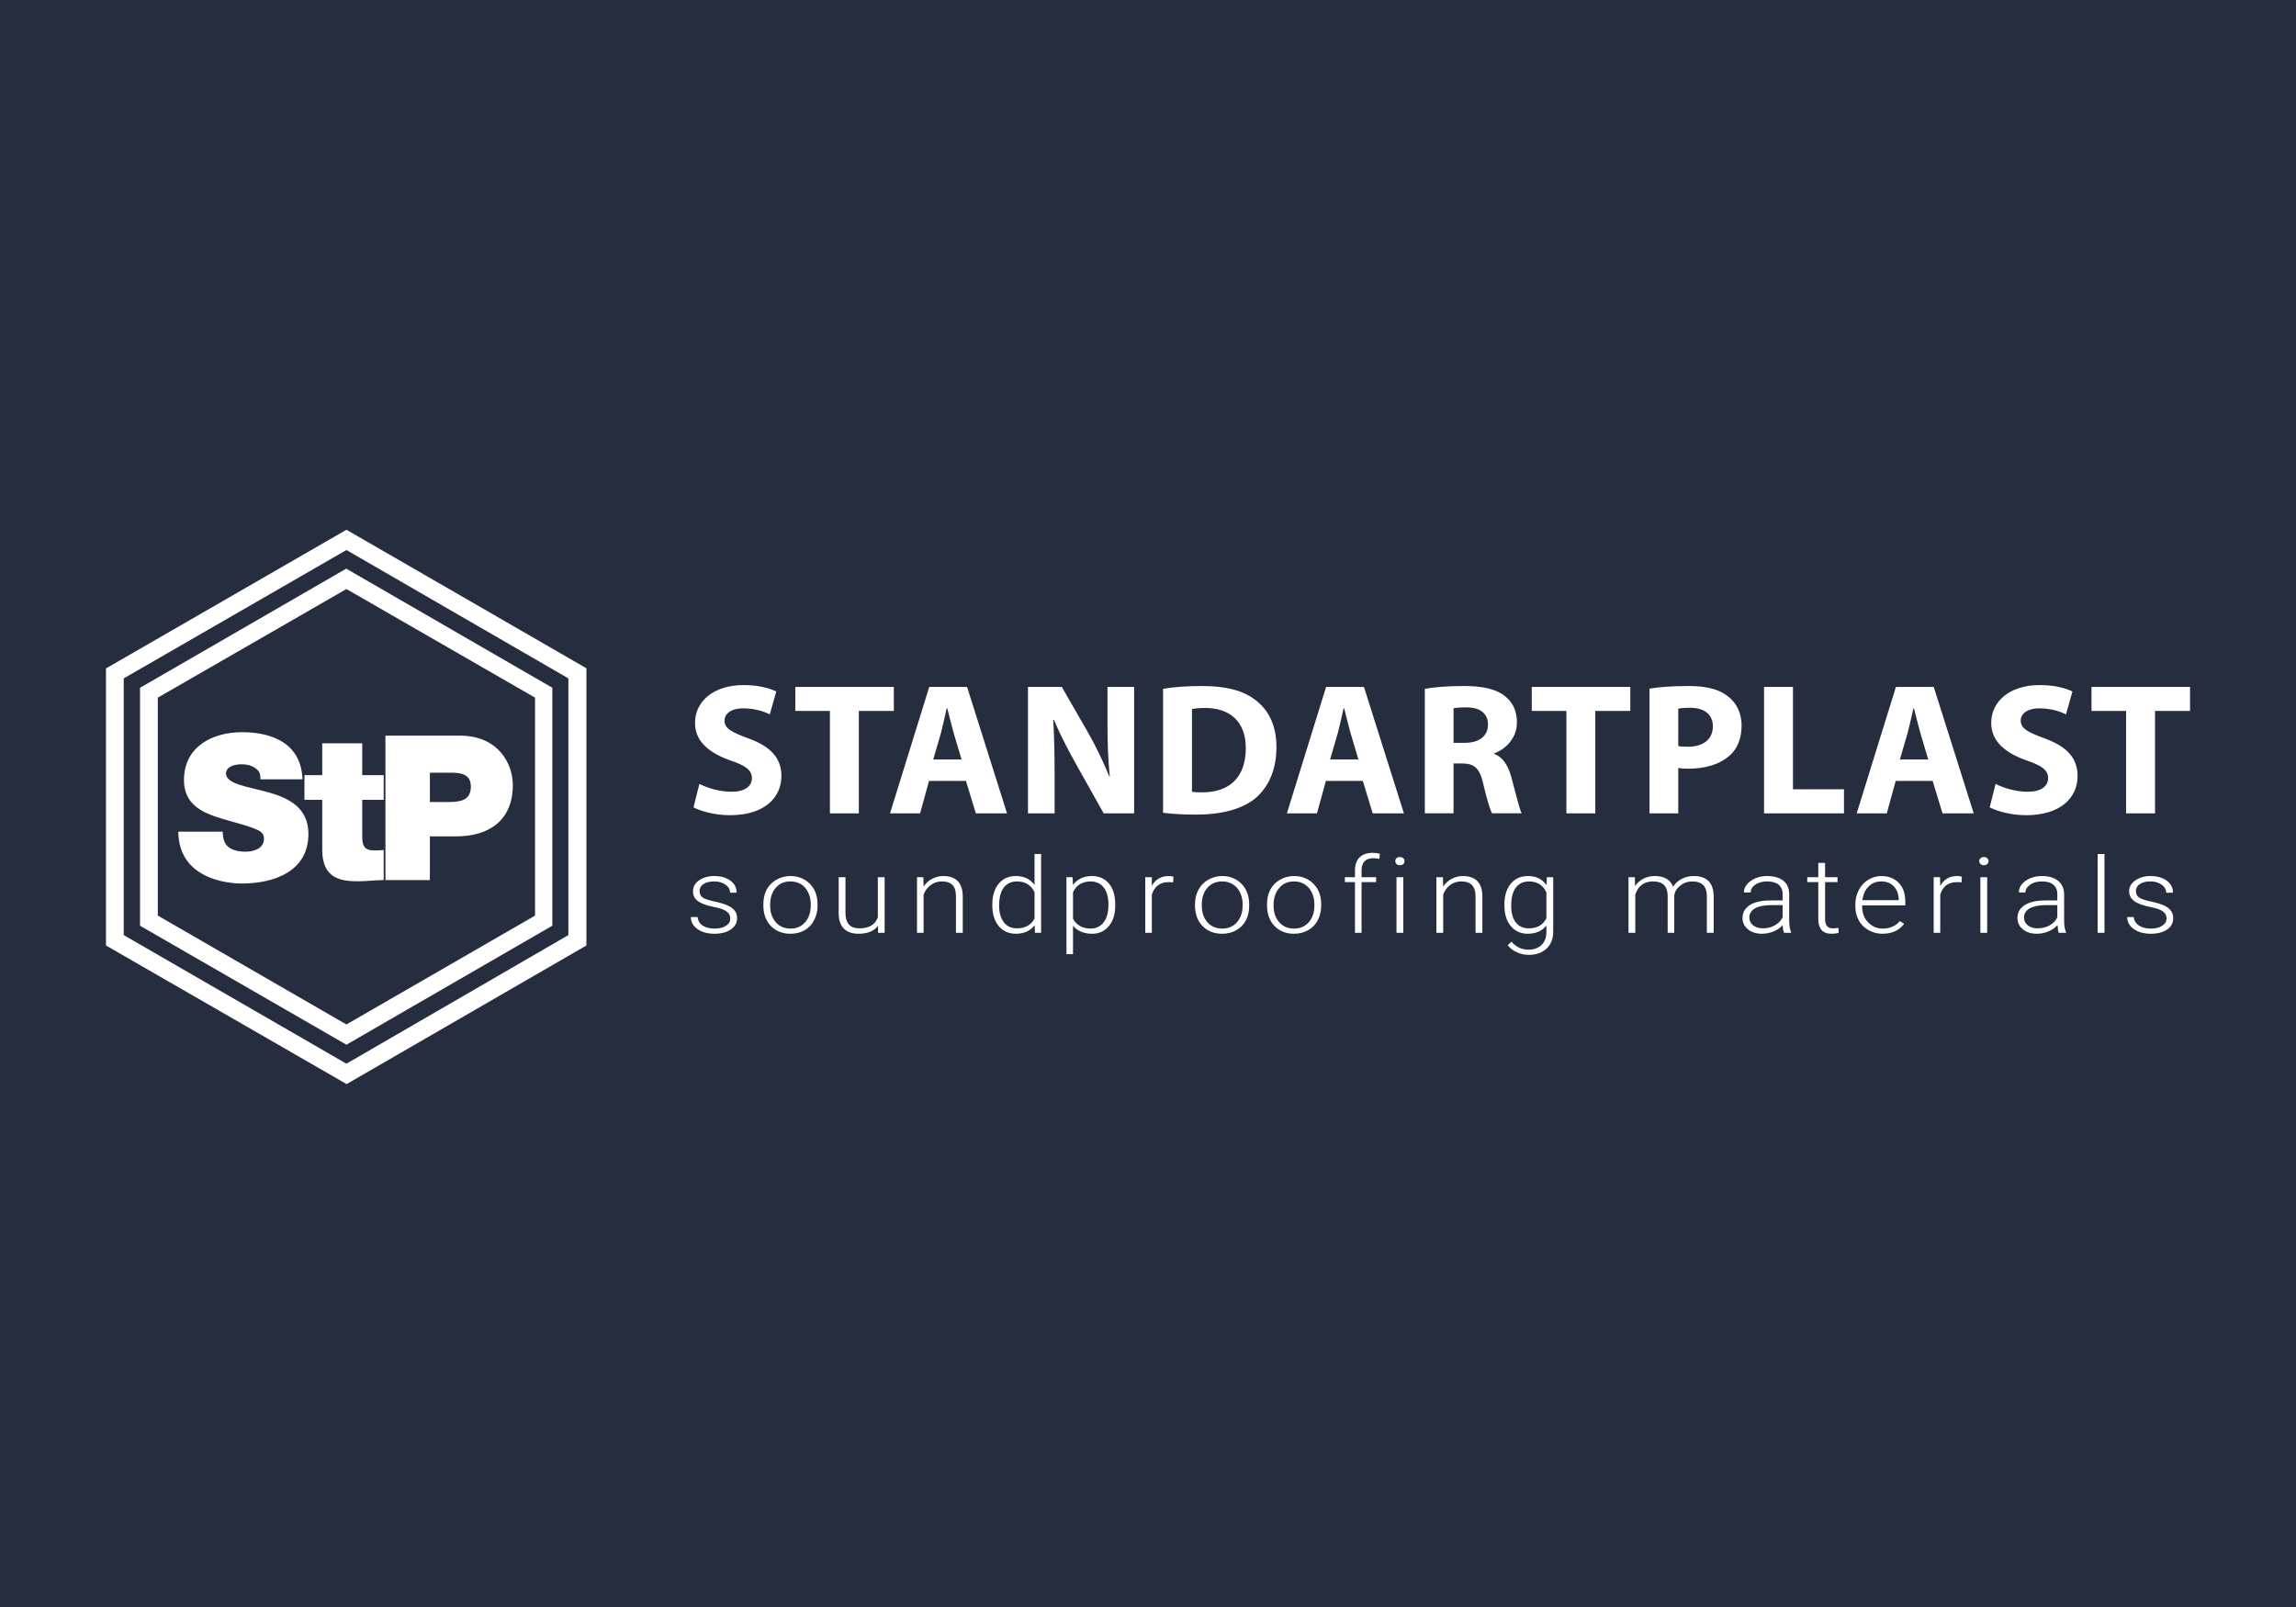 <svg viewBox="0 0 260 182" fill="none" xmlns="http://www.w3.org/2000/svg">
<rect width="260" height="182" fill="#252D3E"></rect>
<path d="M39.23 60L12.084 75.656L12 75.684V107.079L39.174 122.735L39.23 122.791L66.404 107.079V75.684L39.286 60.028L39.23 60ZM39.23 62.292L64.363 76.83V105.905L39.23 120.47L14.013 105.905V76.83L39.23 62.292ZM39.23 64.389L15.914 77.864L15.858 77.892V104.842L39.23 118.318L62.49 104.87L62.546 104.843V77.892L39.286 64.445L39.23 64.389ZM39.23 66.71L60.589 79.01V103.696L39.23 116.025L17.871 103.696V79.01L39.23 66.71ZM27.404 82.924C24.039 82.924 20.834 84.569 20.834 88.348C20.834 91.647 23.782 92.338 26.37 93.073C29.189 93.872 29.892 94.127 29.892 94.974C29.892 96.187 28.619 96.456 27.796 96.456C26.856 96.456 25.757 96.238 25.391 95.253C25.277 94.956 25.224 94.604 25.224 94.191H20.191C20.239 99.416 25.522 100.062 27.376 100.062C31.019 100.062 34.924 98.703 34.924 94.443C34.924 91.442 32.653 90.36 30.34 89.718C28.026 89.076 25.68 88.817 25.587 87.649C25.587 86.731 26.715 86.559 27.404 86.559C27.907 86.559 28.472 86.681 28.886 86.978C29.297 87.252 29.565 87.646 29.473 88.264H34.254C34.116 84.28 30.957 82.924 27.404 82.924ZM43.647 83.316V99.671H48.679V94.722H51.67C55.424 94.722 58.072 92.871 58.072 88.907C58.072 86.57 56.506 83.316 52.062 83.316H43.647ZM36.49 84.183V87.789H34.477V90.585H36.49V96.26C36.49 99.513 38.621 99.81 40.544 99.81C41.507 99.81 42.534 99.671 43.451 99.671V96.26C43.107 96.305 42.759 96.316 42.417 96.316C41.272 96.316 41.019 95.823 41.019 94.722V90.585H43.451V87.789H41.019V84.183L36.49 84.183ZM48.679 87.509H50.916C52.153 87.509 53.32 87.614 53.32 89.103C53.32 90.752 51.943 90.836 50.636 90.836H48.679V87.509Z" fill="white"></path>
<path d="M90.059 77.8V80.519H93.98V92.113H97.254V80.519H101.219V77.8H90.059ZM106.561 82.982C106.777 82.154 107.013 81.072 107.208 80.222H107.272C107.488 81.049 107.747 82.132 107.983 82.982L108.888 86.018H105.678L106.561 82.982V82.982ZM105.226 77.8L100.787 92.113H104.192L105.204 88.439H109.385L110.504 92.113H114.036L109.513 77.8H105.226V77.8ZM125.412 77.8V81.962C125.412 84.128 125.478 86.06 125.672 87.951H125.628C124.96 86.336 124.12 84.552 123.258 83.045L120.242 77.8H116.408V92.113H119.424V87.802C119.424 85.466 119.38 83.45 119.272 81.537H119.358C120.048 83.215 121.018 85.041 121.879 86.591L124.981 92.113H128.429V77.8H125.412ZM151.503 82.982C151.718 82.154 151.956 81.072 152.149 80.222H152.214C152.429 81.049 152.688 82.132 152.925 82.982L153.83 86.018H150.619L151.503 82.982V82.982ZM150.167 77.8L145.729 92.113H149.133L150.146 88.439H154.325L155.446 92.113H158.979L154.455 77.8H150.167V77.8ZM173.457 77.8V80.519H177.378V92.113H180.652V80.519H184.617V77.8H173.457ZM199.761 77.8V92.113H208.811V89.395H203.036V77.8H199.761ZM216.027 82.982C216.244 82.154 216.481 81.072 216.675 80.222H216.739C216.955 81.049 217.213 82.132 217.45 82.982L218.355 86.018H215.144L216.027 82.982ZM214.692 77.8L210.256 92.113H213.659L214.672 88.439H218.851L219.971 92.113H223.504L218.98 77.8H214.692V77.8ZM236.841 77.8V80.519H240.761V92.113H244.036V80.519H248V77.8H236.841ZM136.12 89.734C135.733 89.734 135.258 89.734 134.978 89.67V80.306C135.258 80.243 135.754 80.179 136.465 80.179C139.309 80.179 141.075 81.75 141.075 84.724C141.075 88.119 139.141 89.734 136.179 89.735C136.159 89.735 136.14 89.735 136.12 89.734M131.704 78.012V92.047C132.501 92.153 133.729 92.259 135.431 92.259C138.275 92.259 140.624 91.665 142.153 90.413C143.532 89.245 144.545 87.355 144.545 84.617C144.545 82.069 143.596 80.327 142.089 79.223C140.71 78.203 138.9 77.695 136.12 77.695C134.483 77.695 132.911 77.8 131.704 78.012M164.601 80.218C164.839 80.158 165.291 80.116 166.089 80.116C167.597 80.116 168.502 80.791 168.502 82.079C168.502 83.325 167.532 84.128 165.894 84.128H164.601V80.218V80.218ZM161.348 78.012V92.112H164.601V86.463H165.571C166.929 86.485 167.553 86.953 167.962 88.764C168.371 90.534 168.737 91.683 168.954 92.112H172.315C172.035 91.556 171.604 89.681 171.151 88.038C170.785 86.718 170.225 85.784 169.212 85.38V85.316C170.462 84.87 171.777 83.621 171.777 81.825C171.777 80.514 171.302 79.52 170.419 78.841C169.384 78.012 167.875 77.694 165.723 77.694C163.956 77.695 162.405 77.821 161.348 78.012M190.046 84.489V80.264C190.283 80.2 190.736 80.158 191.383 80.158C193.04 80.158 193.967 80.944 193.967 82.26C193.967 83.705 192.89 84.575 191.145 84.575C190.65 84.574 190.326 84.552 190.046 84.489M186.793 77.991V92.113H190.046V86.974C190.348 87.036 190.736 87.059 191.165 87.059C193.105 87.059 194.764 86.572 195.884 85.551C196.769 84.766 197.22 83.576 197.22 82.154C197.22 80.752 196.617 79.564 195.67 78.863C194.701 78.077 193.257 77.695 191.231 77.695C189.228 77.695 187.805 77.821 186.793 77.991M78.704 81.878C78.704 83.959 80.299 85.275 82.712 86.123C84.458 86.718 85.146 87.229 85.146 88.12C85.146 89.054 84.349 89.669 82.841 89.669C81.441 89.669 80.062 89.224 79.201 88.778L78.533 91.433C79.351 91.878 80.988 92.325 82.648 92.325C86.633 92.325 88.486 90.286 88.486 87.887C88.486 85.869 87.301 84.552 84.737 83.619C82.841 82.918 82.044 82.514 82.044 81.601C82.044 80.879 82.734 80.223 84.155 80.223C85.556 80.223 86.611 80.625 87.171 80.902L87.905 78.312C87.042 77.91 85.858 77.589 84.198 77.589C80.795 77.588 78.704 79.435 78.704 81.878M225.486 81.878C225.486 83.959 227.082 85.275 229.494 86.123C231.24 86.718 231.928 87.229 231.928 88.12C231.928 89.054 231.131 89.669 229.623 89.669C228.223 89.669 226.844 89.224 225.982 88.778L225.314 91.433C226.133 91.878 227.77 92.325 229.429 92.325C233.415 92.325 235.266 90.286 235.266 87.887C235.266 85.869 234.081 84.552 231.519 83.619C229.622 82.918 228.825 82.514 228.825 81.601C228.825 80.879 229.515 80.223 230.936 80.223C232.337 80.223 233.392 80.625 233.953 80.902L234.684 78.312C233.823 77.91 232.639 77.589 230.979 77.589C227.576 77.588 225.486 79.435 225.486 81.878" fill="white"></path>
<path d="M155.457 96.585C154.818 96.585 154.327 96.745 153.97 97.09C153.612 97.435 153.438 97.935 153.438 98.578V99.348H152.296V99.906H153.438V105.644H154.182V99.906H155.829V99.348H154.182V98.578C154.182 98.14 154.295 97.78 154.528 97.542C154.76 97.303 155.091 97.196 155.51 97.196C155.76 97.197 155.989 97.23 156.201 97.276L156.254 96.692C156.004 96.626 155.745 96.585 155.457 96.585ZM117.152 96.718V100.225C116.665 99.555 115.954 99.215 115.027 99.215C114.21 99.215 113.564 99.513 113.087 100.092C112.611 100.671 112.37 101.453 112.37 102.43V102.509C112.37 103.501 112.603 104.29 113.087 104.873C113.572 105.456 114.235 105.75 115.027 105.75C115.971 105.75 116.665 105.429 117.152 104.794L117.205 105.644H117.896V96.718L117.152 96.718ZM237.541 96.718V105.644H238.311V96.718H237.541ZM158.512 97.064C158.351 97.064 158.233 97.105 158.14 97.196C158.047 97.287 158.007 97.383 158.007 97.515C158.007 97.647 158.047 97.771 158.14 97.861C158.233 97.95 158.351 97.993 158.512 97.993C158.673 97.993 158.815 97.95 158.911 97.861C159.006 97.771 159.043 97.647 159.043 97.515C159.043 97.383 159.006 97.287 158.911 97.196C158.815 97.105 158.673 97.064 158.512 97.064ZM224.657 97.064C224.496 97.064 224.378 97.105 224.285 97.196C224.192 97.287 224.126 97.383 224.126 97.515C224.126 97.647 224.192 97.771 224.285 97.861C224.378 97.95 224.496 97.993 224.657 97.993C224.818 97.993 224.934 97.95 225.029 97.861C225.124 97.771 225.188 97.647 225.188 97.515C225.188 97.383 225.124 97.287 225.029 97.196C224.934 97.105 224.818 97.064 224.657 97.064ZM205.903 97.728V99.348H204.654V99.906H205.903V104.103C205.903 104.642 206.038 105.048 206.275 105.325C206.512 105.602 206.87 105.75 207.39 105.75C207.733 105.75 208.015 105.71 208.214 105.644L208.187 105.086C207.904 105.125 207.703 105.139 207.576 105.139C207.254 105.139 207.023 105.044 206.886 104.873C206.748 104.703 206.673 104.452 206.673 104.103V99.906H208.081V99.348H206.673V97.728H205.903ZM80.892 99.215C80.185 99.215 79.591 99.397 79.138 99.72C78.686 100.043 78.474 100.446 78.474 100.942C78.474 101.256 78.55 101.518 78.713 101.739C78.876 101.96 79.121 102.144 79.457 102.297C79.794 102.45 80.255 102.604 80.865 102.722C81.475 102.84 81.944 102.991 82.246 103.2C82.549 103.409 82.698 103.679 82.698 104.023C82.698 104.349 82.546 104.634 82.22 104.847C81.894 105.06 81.447 105.166 80.918 105.166C80.351 105.166 79.909 105.047 79.564 104.82C79.219 104.594 79.035 104.271 79.006 103.864H78.235C78.235 104.406 78.482 104.864 78.979 105.219C79.477 105.573 80.118 105.75 80.918 105.75C81.672 105.75 82.283 105.59 82.751 105.272C83.219 104.954 83.468 104.528 83.468 103.997C83.468 103.671 83.39 103.402 83.229 103.173C83.069 102.945 82.818 102.752 82.486 102.589C82.153 102.426 81.638 102.254 80.971 102.111C80.305 101.967 79.842 101.832 79.59 101.659C79.338 101.487 79.218 101.229 79.218 100.915C79.218 100.59 79.367 100.322 79.67 100.118C79.972 99.915 80.392 99.826 80.892 99.826C81.404 99.826 81.83 99.954 82.167 100.198C82.503 100.442 82.671 100.733 82.671 101.101H83.415C83.415 100.543 83.188 100.093 82.725 99.746C82.261 99.4 81.658 99.215 80.892 99.215ZM89.499 99.215C88.906 99.215 88.372 99.371 87.905 99.64C87.437 99.909 87.072 100.272 86.816 100.756C86.559 101.24 86.444 101.799 86.444 102.403V102.536C86.444 103.504 86.724 104.287 87.294 104.873C87.863 105.46 88.615 105.75 89.525 105.75C90.122 105.75 90.653 105.615 91.119 105.352C91.585 105.088 91.925 104.722 92.181 104.236C92.438 103.75 92.58 103.197 92.58 102.589V102.43C92.58 101.461 92.297 100.705 91.73 100.118C91.163 99.532 90.413 99.215 89.499 99.215ZM106.818 99.215C106.353 99.215 105.928 99.331 105.543 99.534C105.158 99.737 104.845 100.023 104.587 100.411L104.56 99.348H103.843V105.644H104.587V101.314C104.761 100.857 105.049 100.494 105.41 100.225C105.772 99.956 106.189 99.826 106.659 99.826C107.222 99.826 107.625 99.976 107.881 100.251C108.137 100.526 108.249 100.938 108.253 101.5V105.644H109.023V101.5C109.019 100.74 108.825 100.179 108.465 99.8C108.106 99.42 107.555 99.215 106.818 99.215ZM123.66 99.215C122.72 99.215 122.004 99.555 121.508 100.225L121.455 99.348H120.765V108.061H121.508V104.847C122.008 105.451 122.747 105.75 123.687 105.75C124.482 105.75 125.098 105.449 125.573 104.873C126.047 104.298 126.29 103.542 126.29 102.562V102.456C126.29 101.445 126.067 100.661 125.599 100.092C125.131 99.522 124.481 99.215 123.66 99.215ZM132.373 99.215C131.484 99.215 130.836 99.587 130.434 100.331V99.348H129.69V105.644H130.434V101.314C130.574 100.853 130.823 100.493 131.151 100.251C131.479 100.009 131.872 99.906 132.346 99.906C132.529 99.906 132.69 99.905 132.851 99.932L132.878 99.295C132.755 99.245 132.585 99.215 132.373 99.215ZM138.403 99.215C137.81 99.215 137.277 99.371 136.809 99.64C136.341 99.909 135.976 100.272 135.72 100.756C135.464 101.24 135.322 101.799 135.322 102.403V102.536C135.322 103.504 135.602 104.287 136.172 104.873C136.741 105.46 137.493 105.75 138.403 105.75C139 105.75 139.531 105.615 139.997 105.352C140.463 105.088 140.83 104.722 141.086 104.236C141.342 103.75 141.458 103.197 141.458 102.589V102.43C141.458 101.461 141.175 100.705 140.608 100.118C140.041 99.532 139.318 99.215 138.403 99.215ZM146.532 99.215C145.939 99.215 145.406 99.371 144.938 99.64C144.47 99.909 144.105 100.272 143.849 100.756C143.593 101.24 143.477 101.799 143.477 102.403V102.536C143.477 103.504 143.758 104.287 144.327 104.873C144.896 105.46 145.622 105.75 146.532 105.75C147.129 105.75 147.66 105.615 148.126 105.352C148.591 105.088 148.959 104.722 149.215 104.236C149.471 103.75 149.613 103.197 149.613 102.589V102.43C149.613 101.461 149.33 100.705 148.763 100.118C148.196 99.532 147.446 99.215 146.532 99.215ZM165.658 99.215C165.192 99.215 164.768 99.331 164.383 99.534C163.998 99.737 163.685 100.023 163.427 100.411L163.4 99.348H162.656V105.644H163.427V101.314C163.6 100.857 163.862 100.494 164.224 100.225C164.586 99.956 165.002 99.826 165.472 99.826C166.035 99.826 166.438 99.976 166.694 100.251C166.95 100.526 167.088 100.938 167.092 101.5V105.644H167.863V101.5C167.859 100.74 167.665 100.179 167.305 99.8C166.945 99.42 166.395 99.215 165.658 99.215ZM173.016 99.215C172.199 99.215 171.553 99.517 171.077 100.092C170.601 100.667 170.36 101.446 170.36 102.43V102.536C170.36 103.524 170.594 104.292 171.077 104.873C171.56 105.455 172.194 105.75 172.99 105.75C173.921 105.75 174.628 105.44 175.115 104.82V105.617C175.102 106.225 174.913 106.682 174.557 107.025C174.201 107.368 173.704 107.556 173.069 107.556C172.329 107.556 171.694 107.258 171.157 106.653L170.732 107.052C170.981 107.377 171.334 107.653 171.768 107.849C172.202 108.044 172.644 108.141 173.123 108.141C173.969 108.141 174.646 107.896 175.141 107.424C175.637 106.951 175.885 106.321 175.885 105.511V99.348H175.168L175.141 100.251C174.655 99.57 173.952 99.215 173.016 99.215ZM187.387 99.215C186.922 99.215 186.493 99.318 186.112 99.507C185.731 99.697 185.41 99.978 185.156 100.358L185.13 99.348H184.412V105.644H185.183V101.314C185.348 100.822 185.584 100.448 185.926 100.198C186.269 99.948 186.697 99.826 187.175 99.826C187.742 99.826 188.15 99.959 188.423 100.225C188.697 100.49 188.844 100.908 188.848 101.447V105.644H189.592V101.473C189.635 101.02 189.853 100.647 190.23 100.331C190.607 100.015 191.065 99.835 191.611 99.826C192.2 99.826 192.626 99.98 192.886 100.251C193.147 100.522 193.28 100.938 193.285 101.5V105.644H194.055V101.447C194.025 99.975 193.27 99.215 191.797 99.215C191.302 99.215 190.853 99.323 190.442 99.534C190.032 99.745 189.705 100.046 189.459 100.437C189.167 99.624 188.471 99.215 187.387 99.215ZM200.112 99.215C199.371 99.215 198.76 99.407 198.252 99.773C197.744 100.139 197.482 100.575 197.482 101.075H198.252C198.252 100.726 198.41 100.446 198.757 100.198C199.104 99.95 199.556 99.826 200.085 99.826C200.665 99.826 201.111 99.941 201.413 100.198C201.716 100.456 201.865 100.811 201.865 101.261V101.978H200.484C199.489 101.978 198.703 102.153 198.146 102.509C197.589 102.866 197.322 103.358 197.322 103.97C197.322 104.485 197.525 104.908 197.933 105.245C198.342 105.582 198.867 105.75 199.527 105.75C199.989 105.75 200.443 105.657 200.855 105.484C201.268 105.312 201.598 105.085 201.865 104.767C201.886 105.155 201.948 105.446 202.024 105.644H202.821V105.564C202.682 105.262 202.609 104.818 202.609 104.209V101.234C202.596 100.607 202.387 100.097 201.945 99.747C201.502 99.396 200.878 99.215 200.112 99.215ZM213.048 99.215C212.515 99.215 212.018 99.363 211.561 99.64C211.104 99.917 210.754 100.298 210.498 100.783C210.242 101.267 210.1 101.825 210.1 102.43V102.669C210.1 103.254 210.236 103.792 210.498 104.262C210.761 104.733 211.142 105.088 211.614 105.352C212.086 105.615 212.597 105.75 213.181 105.75C214.244 105.75 215.066 105.374 215.625 104.634L215.147 104.316C214.893 104.614 214.608 104.818 214.297 104.953C213.986 105.089 213.614 105.166 213.208 105.166C212.53 105.166 211.981 104.923 211.534 104.448C211.088 103.974 210.87 103.381 210.87 102.669V102.536H215.758V102.137C215.758 101.235 215.53 100.533 215.041 100.012C214.552 99.491 213.882 99.215 213.048 99.215ZM221.655 99.215C220.766 99.215 220.118 99.587 219.716 100.331L219.689 99.348H218.972V105.644H219.716V101.314C219.856 100.853 220.079 100.493 220.407 100.251C220.735 100.009 221.155 99.906 221.629 99.906C221.811 99.906 221.973 99.905 222.133 99.932L222.16 99.295C222.037 99.245 221.867 99.215 221.655 99.215ZM231.245 99.215C230.504 99.215 229.867 99.407 229.359 99.773C228.851 100.139 228.615 100.575 228.615 101.075H229.359C229.359 100.726 229.543 100.446 229.89 100.198C230.237 99.95 230.689 99.826 231.218 99.826C231.798 99.826 232.217 99.941 232.52 100.198C232.823 100.456 232.972 100.811 232.972 101.261V101.978H231.617C230.622 101.978 229.836 102.153 229.279 102.509C228.722 102.866 228.456 103.358 228.456 103.97C228.456 104.485 228.658 104.908 229.067 105.245C229.475 105.582 230 105.75 230.661 105.75C231.122 105.75 231.549 105.657 231.962 105.484C232.375 105.312 232.731 105.085 232.998 104.767C233.019 105.155 233.055 105.446 233.131 105.644H233.954V105.564C233.815 105.262 233.742 104.818 233.742 104.209V101.234C233.729 100.607 233.494 100.097 233.051 99.747C232.609 99.396 232.011 99.215 231.245 99.215ZM243.518 99.215C242.811 99.215 242.244 99.397 241.791 99.72C241.338 100.043 241.1 100.446 241.1 100.942C241.1 101.256 241.203 101.518 241.366 101.739C241.529 101.96 241.773 102.144 242.11 102.297C242.446 102.45 242.908 102.604 243.518 102.722C244.127 102.84 244.596 102.991 244.899 103.2C245.202 103.409 245.35 103.679 245.35 104.023C245.35 104.349 245.172 104.634 244.846 104.847C244.52 105.06 244.1 105.166 243.571 105.166C243.003 105.166 242.561 105.047 242.216 104.82C241.871 104.594 241.661 104.271 241.632 103.864H240.888C240.888 104.406 241.134 104.864 241.632 105.219C242.129 105.573 242.771 105.75 243.571 105.75C244.324 105.75 244.936 105.59 245.404 105.272C245.871 104.954 246.094 104.528 246.094 103.997C246.094 103.671 246.016 103.402 245.855 103.173C245.694 102.945 245.47 102.752 245.138 102.589C244.806 102.426 244.291 102.254 243.624 102.111C242.957 101.967 242.494 101.832 242.242 101.659C241.991 101.487 241.871 101.229 241.871 100.915C241.871 100.59 242.019 100.322 242.322 100.118C242.625 99.915 243.018 99.826 243.518 99.826C244.03 99.826 244.456 99.954 244.793 100.198C245.129 100.442 245.297 100.733 245.297 101.101H246.068C246.068 100.543 245.841 100.093 245.377 99.746C244.914 99.4 244.284 99.215 243.518 99.215ZM94.971 99.348V103.439C94.979 104.202 95.174 104.776 95.555 105.166C95.936 105.555 96.496 105.75 97.229 105.75C98.232 105.75 98.976 105.455 99.433 104.847V105.644H100.177V99.348H99.407V103.891C99.115 104.723 98.409 105.139 97.308 105.139C96.25 105.139 95.741 104.556 95.741 103.359V99.348H94.971ZM158.14 99.348V105.644H158.911V99.348H158.14ZM224.259 99.348V105.644H225.029V99.348H224.259ZM89.499 99.826C89.951 99.826 90.369 99.926 90.72 100.145C91.072 100.364 91.323 100.676 91.517 101.075C91.712 101.474 91.81 101.923 91.81 102.403V102.536C91.81 103.326 91.597 103.966 91.172 104.448C90.747 104.931 90.211 105.166 89.525 105.166C88.835 105.166 88.277 104.931 87.852 104.448C87.426 103.966 87.214 103.34 87.214 102.589V102.456C87.214 101.67 87.424 101.03 87.852 100.543C88.279 100.057 88.821 99.826 89.499 99.826ZM115.159 99.826C116.087 99.826 116.758 100.231 117.152 101.048V104.023C116.758 104.779 116.095 105.139 115.159 105.139C114.52 105.139 114.023 104.911 113.672 104.448C113.321 103.985 113.141 103.364 113.141 102.562C113.141 101.667 113.316 100.976 113.672 100.517C114.027 100.058 114.52 99.826 115.159 99.826ZM123.474 99.826C124.118 99.826 124.628 100.052 124.988 100.517C125.348 100.982 125.519 101.628 125.52 102.43C125.519 103.317 125.346 103.982 124.988 104.448C124.63 104.915 124.14 105.166 123.501 105.166C123.039 105.166 122.644 105.063 122.305 104.873C121.967 104.684 121.69 104.41 121.508 104.05V101.048C121.686 100.657 121.944 100.35 122.279 100.145C122.613 99.94 123.008 99.826 123.474 99.826ZM138.403 99.826C138.856 99.826 139.247 99.926 139.599 100.145C139.95 100.364 140.227 100.676 140.422 101.075C140.617 101.474 140.714 101.923 140.714 102.403V102.536C140.714 103.326 140.502 103.966 140.077 104.448C139.651 104.931 139.089 105.166 138.403 105.166C137.713 105.166 137.155 104.931 136.73 104.448C136.304 103.966 136.092 103.34 136.092 102.589V102.456C136.092 101.67 136.302 101.03 136.73 100.543C137.157 100.057 137.726 99.826 138.403 99.826ZM146.532 99.826C146.985 99.826 147.376 99.926 147.727 100.145C148.079 100.364 148.356 100.676 148.551 101.075C148.745 101.474 148.843 101.923 148.843 102.403V102.536C148.843 103.326 148.631 103.966 148.205 104.448C147.78 104.931 147.218 105.166 146.532 105.166C145.842 105.166 145.284 104.931 144.858 104.448C144.433 103.966 144.221 103.34 144.221 102.589V102.456C144.221 101.67 144.457 101.03 144.885 100.543C145.312 100.057 145.854 99.826 146.532 99.826ZM173.149 99.826C173.619 99.826 174.01 99.934 174.344 100.145C174.679 100.356 174.937 100.672 175.115 101.075V103.997C174.725 104.764 174.058 105.139 173.123 105.139C172.483 105.139 171.986 104.911 171.635 104.448C171.284 103.985 171.13 103.364 171.13 102.562C171.13 101.667 171.306 100.976 171.661 100.517C172.017 100.058 172.51 99.826 173.149 99.826ZM213.048 99.826C213.624 99.826 214.101 100.004 214.456 100.384C214.812 100.764 214.993 101.267 215.014 101.872V101.951H210.897C210.981 101.304 211.222 100.768 211.614 100.384C212.006 100.001 212.477 99.826 213.048 99.826ZM200.51 102.509H201.865V103.891C201.683 104.266 201.388 104.569 200.988 104.794C200.588 105.018 200.142 105.139 199.634 105.139C199.176 105.139 198.804 105.026 198.518 104.794C198.232 104.561 198.093 104.27 198.093 103.917C198.093 103.487 198.303 103.127 198.73 102.881C199.158 102.635 199.752 102.518 200.51 102.509ZM231.617 102.509H232.972V103.891C232.79 104.266 232.522 104.569 232.122 104.794C231.721 105.018 231.248 105.139 230.74 105.139C230.283 105.139 229.91 105.026 229.624 104.794C229.339 104.561 229.199 104.27 229.199 103.917C229.199 103.487 229.409 103.127 229.837 102.881C230.265 102.635 230.859 102.518 231.617 102.509Z" fill="white"></path>
</svg>
